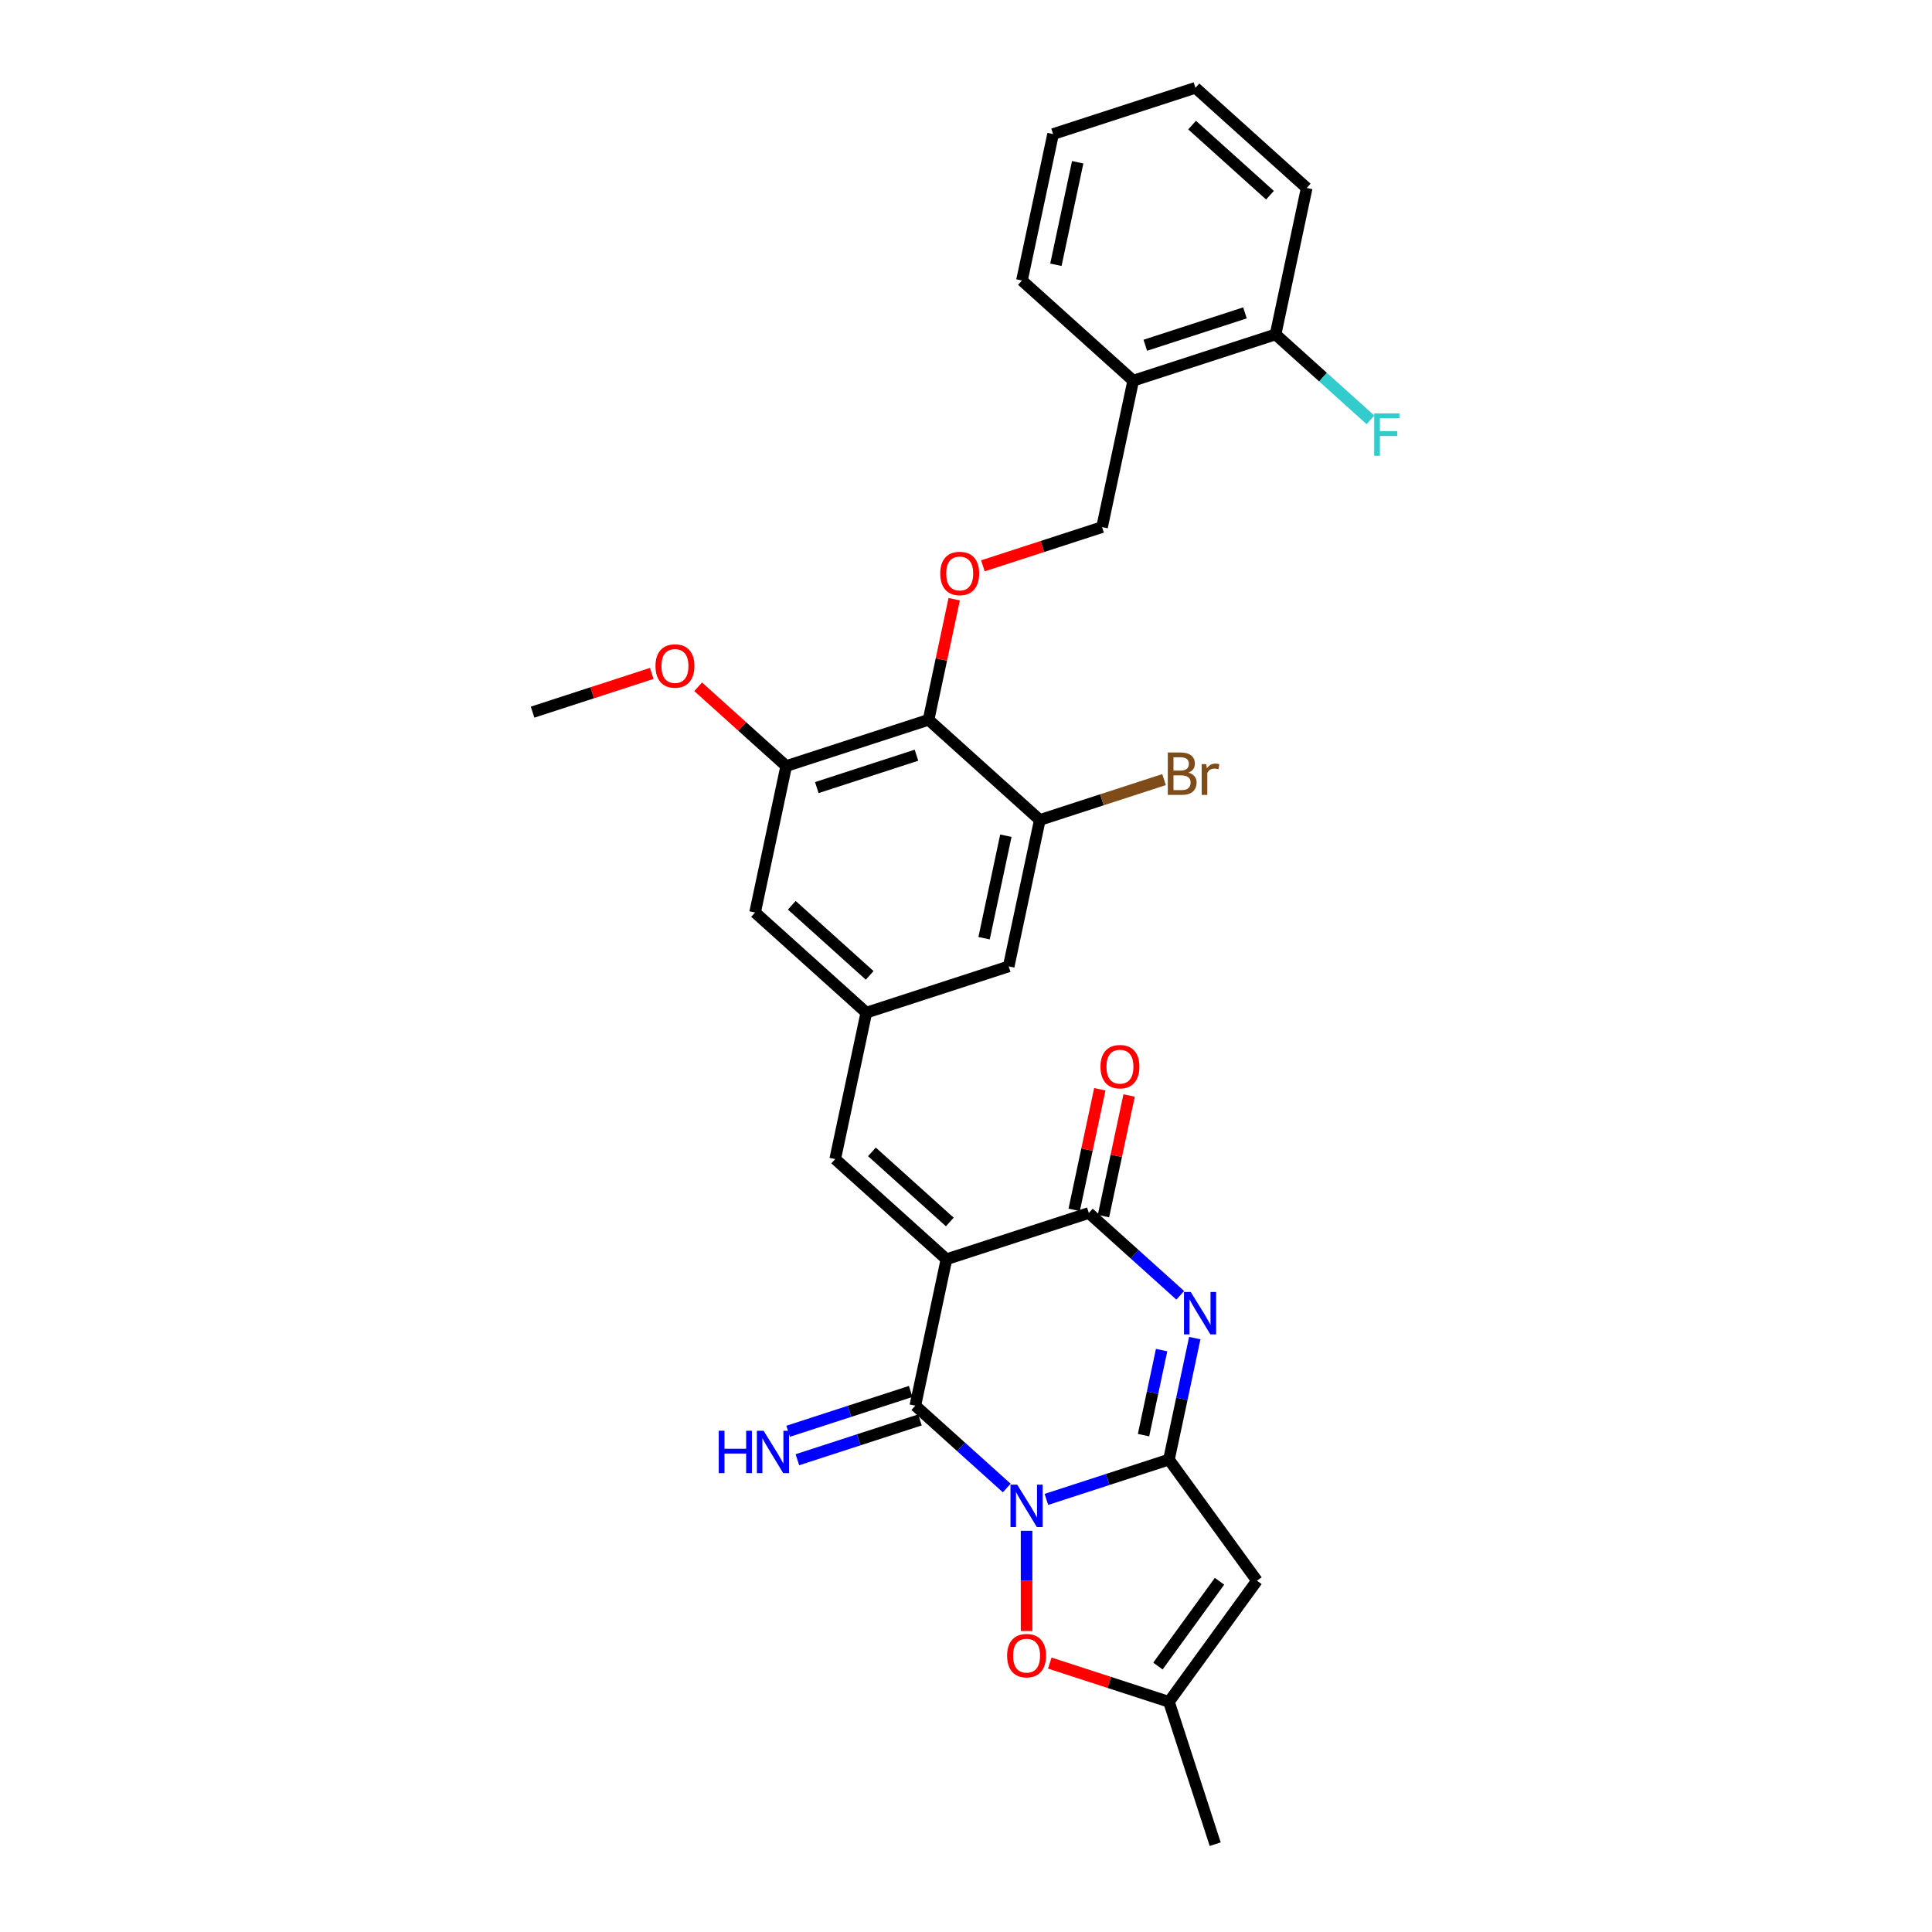 <?xml version='1.0' encoding='iso-8859-1'?>
<svg version='1.1' baseProfile='full'
              xmlns='http://www.w3.org/2000/svg'
                      xmlns:rdkit='http://www.rdkit.org/xml'
                      xmlns:xlink='http://www.w3.org/1999/xlink'
                  xml:space='preserve'
width='1000px' height='1000px' viewBox='0 0 1000 1000'>
<!-- END OF HEADER -->
<rect style='opacity:1.0;fill:#FFFFFF;stroke:none' width='1000' height='1000' x='0' y='0'> </rect>
<path class='bond-1' d='M 541.612,776.091 L 573.328,765.786' style='fill:none;fill-rule:evenodd;stroke:#0000FF;stroke-width:6px;stroke-linecap:butt;stroke-linejoin:miter;stroke-opacity:1' />
<path class='bond-1' d='M 573.328,765.786 L 605.045,755.48' style='fill:none;fill-rule:evenodd;stroke:#000000;stroke-width:6px;stroke-linecap:butt;stroke-linejoin:miter;stroke-opacity:1' />
<path class='bond-2' d='M 521.094,770.187 L 497.432,748.882' style='fill:none;fill-rule:evenodd;stroke:#0000FF;stroke-width:6px;stroke-linecap:butt;stroke-linejoin:miter;stroke-opacity:1' />
<path class='bond-2' d='M 497.432,748.882 L 473.77,727.577' style='fill:none;fill-rule:evenodd;stroke:#000000;stroke-width:6px;stroke-linecap:butt;stroke-linejoin:miter;stroke-opacity:1' />
<path class='bond-6' d='M 531.353,792.333 L 531.353,818.266' style='fill:none;fill-rule:evenodd;stroke:#0000FF;stroke-width:6px;stroke-linecap:butt;stroke-linejoin:miter;stroke-opacity:1' />
<path class='bond-6' d='M 531.353,818.266 L 531.353,844.199' style='fill:none;fill-rule:evenodd;stroke:#FF0000;stroke-width:6px;stroke-linecap:butt;stroke-linejoin:miter;stroke-opacity:1' />
<path class='bond-0' d='M 489.88,651.786 L 473.77,727.577' style='fill:none;fill-rule:evenodd;stroke:#000000;stroke-width:6px;stroke-linecap:butt;stroke-linejoin:miter;stroke-opacity:1' />
<path class='bond-4' d='M 489.88,651.786 L 563.573,627.842' style='fill:none;fill-rule:evenodd;stroke:#000000;stroke-width:6px;stroke-linecap:butt;stroke-linejoin:miter;stroke-opacity:1' />
<path class='bond-7' d='M 489.88,651.786 L 432.298,599.938' style='fill:none;fill-rule:evenodd;stroke:#000000;stroke-width:6px;stroke-linecap:butt;stroke-linejoin:miter;stroke-opacity:1' />
<path class='bond-7' d='M 491.612,632.492 L 451.305,596.199' style='fill:none;fill-rule:evenodd;stroke:#000000;stroke-width:6px;stroke-linecap:butt;stroke-linejoin:miter;stroke-opacity:1' />
<path class='bond-3' d='M 605.045,755.48 L 611.728,724.039' style='fill:none;fill-rule:evenodd;stroke:#000000;stroke-width:6px;stroke-linecap:butt;stroke-linejoin:miter;stroke-opacity:1' />
<path class='bond-3' d='M 611.728,724.039 L 618.411,692.598' style='fill:none;fill-rule:evenodd;stroke:#0000FF;stroke-width:6px;stroke-linecap:butt;stroke-linejoin:miter;stroke-opacity:1' />
<path class='bond-3' d='M 591.892,742.826 L 596.57,720.817' style='fill:none;fill-rule:evenodd;stroke:#000000;stroke-width:6px;stroke-linecap:butt;stroke-linejoin:miter;stroke-opacity:1' />
<path class='bond-3' d='M 596.57,720.817 L 601.248,698.808' style='fill:none;fill-rule:evenodd;stroke:#0000FF;stroke-width:6px;stroke-linecap:butt;stroke-linejoin:miter;stroke-opacity:1' />
<path class='bond-5' d='M 605.045,755.48 L 650.589,818.167' style='fill:none;fill-rule:evenodd;stroke:#000000;stroke-width:6px;stroke-linecap:butt;stroke-linejoin:miter;stroke-opacity:1' />
<path class='bond-14' d='M 471.376,720.208 L 439.659,730.513' style='fill:none;fill-rule:evenodd;stroke:#000000;stroke-width:6px;stroke-linecap:butt;stroke-linejoin:miter;stroke-opacity:1' />
<path class='bond-14' d='M 439.659,730.513 L 407.943,740.819' style='fill:none;fill-rule:evenodd;stroke:#0000FF;stroke-width:6px;stroke-linecap:butt;stroke-linejoin:miter;stroke-opacity:1' />
<path class='bond-14' d='M 476.165,734.946 L 444.448,745.252' style='fill:none;fill-rule:evenodd;stroke:#000000;stroke-width:6px;stroke-linecap:butt;stroke-linejoin:miter;stroke-opacity:1' />
<path class='bond-14' d='M 444.448,745.252 L 412.732,755.557' style='fill:none;fill-rule:evenodd;stroke:#0000FF;stroke-width:6px;stroke-linecap:butt;stroke-linejoin:miter;stroke-opacity:1' />
<path class='bond-31' d='M 610.896,670.452 L 587.234,649.147' style='fill:none;fill-rule:evenodd;stroke:#0000FF;stroke-width:6px;stroke-linecap:butt;stroke-linejoin:miter;stroke-opacity:1' />
<path class='bond-31' d='M 587.234,649.147 L 563.573,627.842' style='fill:none;fill-rule:evenodd;stroke:#000000;stroke-width:6px;stroke-linecap:butt;stroke-linejoin:miter;stroke-opacity:1' />
<path class='bond-18' d='M 571.152,629.453 L 577.785,598.244' style='fill:none;fill-rule:evenodd;stroke:#000000;stroke-width:6px;stroke-linecap:butt;stroke-linejoin:miter;stroke-opacity:1' />
<path class='bond-18' d='M 577.785,598.244 L 584.419,567.035' style='fill:none;fill-rule:evenodd;stroke:#FF0000;stroke-width:6px;stroke-linecap:butt;stroke-linejoin:miter;stroke-opacity:1' />
<path class='bond-18' d='M 555.993,626.231 L 562.627,595.022' style='fill:none;fill-rule:evenodd;stroke:#000000;stroke-width:6px;stroke-linecap:butt;stroke-linejoin:miter;stroke-opacity:1' />
<path class='bond-18' d='M 562.627,595.022 L 569.261,563.813' style='fill:none;fill-rule:evenodd;stroke:#FF0000;stroke-width:6px;stroke-linecap:butt;stroke-linejoin:miter;stroke-opacity:1' />
<path class='bond-30' d='M 650.589,818.167 L 605.045,880.853' style='fill:none;fill-rule:evenodd;stroke:#000000;stroke-width:6px;stroke-linecap:butt;stroke-linejoin:miter;stroke-opacity:1' />
<path class='bond-30' d='M 631.22,818.461 L 599.339,862.341' style='fill:none;fill-rule:evenodd;stroke:#000000;stroke-width:6px;stroke-linecap:butt;stroke-linejoin:miter;stroke-opacity:1' />
<path class='bond-9' d='M 543.363,860.811 L 574.204,870.832' style='fill:none;fill-rule:evenodd;stroke:#FF0000;stroke-width:6px;stroke-linecap:butt;stroke-linejoin:miter;stroke-opacity:1' />
<path class='bond-9' d='M 574.204,870.832 L 605.045,880.853' style='fill:none;fill-rule:evenodd;stroke:#000000;stroke-width:6px;stroke-linecap:butt;stroke-linejoin:miter;stroke-opacity:1' />
<path class='bond-12' d='M 432.298,599.938 L 448.408,524.147' style='fill:none;fill-rule:evenodd;stroke:#000000;stroke-width:6px;stroke-linecap:butt;stroke-linejoin:miter;stroke-opacity:1' />
<path class='bond-8' d='M 480.628,372.564 L 406.936,396.508' style='fill:none;fill-rule:evenodd;stroke:#000000;stroke-width:6px;stroke-linecap:butt;stroke-linejoin:miter;stroke-opacity:1' />
<path class='bond-8' d='M 474.363,390.894 L 422.778,407.655' style='fill:none;fill-rule:evenodd;stroke:#000000;stroke-width:6px;stroke-linecap:butt;stroke-linejoin:miter;stroke-opacity:1' />
<path class='bond-13' d='M 480.628,372.564 L 487.262,341.355' style='fill:none;fill-rule:evenodd;stroke:#000000;stroke-width:6px;stroke-linecap:butt;stroke-linejoin:miter;stroke-opacity:1' />
<path class='bond-13' d='M 487.262,341.355 L 493.895,310.147' style='fill:none;fill-rule:evenodd;stroke:#FF0000;stroke-width:6px;stroke-linecap:butt;stroke-linejoin:miter;stroke-opacity:1' />
<path class='bond-32' d='M 480.628,372.564 L 538.21,424.412' style='fill:none;fill-rule:evenodd;stroke:#000000;stroke-width:6px;stroke-linecap:butt;stroke-linejoin:miter;stroke-opacity:1' />
<path class='bond-24' d='M 605.045,880.853 L 628.989,954.545' style='fill:none;fill-rule:evenodd;stroke:#000000;stroke-width:6px;stroke-linecap:butt;stroke-linejoin:miter;stroke-opacity:1' />
<path class='bond-10' d='M 538.21,424.412 L 522.1,500.203' style='fill:none;fill-rule:evenodd;stroke:#000000;stroke-width:6px;stroke-linecap:butt;stroke-linejoin:miter;stroke-opacity:1' />
<path class='bond-10' d='M 520.635,432.558 L 509.358,485.612' style='fill:none;fill-rule:evenodd;stroke:#000000;stroke-width:6px;stroke-linecap:butt;stroke-linejoin:miter;stroke-opacity:1' />
<path class='bond-21' d='M 538.21,424.412 L 570.361,413.965' style='fill:none;fill-rule:evenodd;stroke:#000000;stroke-width:6px;stroke-linecap:butt;stroke-linejoin:miter;stroke-opacity:1' />
<path class='bond-21' d='M 570.361,413.965 L 602.511,403.519' style='fill:none;fill-rule:evenodd;stroke:#7F4C19;stroke-width:6px;stroke-linecap:butt;stroke-linejoin:miter;stroke-opacity:1' />
<path class='bond-11' d='M 406.936,396.508 L 390.826,472.3' style='fill:none;fill-rule:evenodd;stroke:#000000;stroke-width:6px;stroke-linecap:butt;stroke-linejoin:miter;stroke-opacity:1' />
<path class='bond-22' d='M 406.936,396.508 L 384.15,375.992' style='fill:none;fill-rule:evenodd;stroke:#000000;stroke-width:6px;stroke-linecap:butt;stroke-linejoin:miter;stroke-opacity:1' />
<path class='bond-22' d='M 384.15,375.992 L 361.363,355.475' style='fill:none;fill-rule:evenodd;stroke:#FF0000;stroke-width:6px;stroke-linecap:butt;stroke-linejoin:miter;stroke-opacity:1' />
<path class='bond-16' d='M 448.408,524.147 L 522.1,500.203' style='fill:none;fill-rule:evenodd;stroke:#000000;stroke-width:6px;stroke-linecap:butt;stroke-linejoin:miter;stroke-opacity:1' />
<path class='bond-17' d='M 448.408,524.147 L 390.826,472.3' style='fill:none;fill-rule:evenodd;stroke:#000000;stroke-width:6px;stroke-linecap:butt;stroke-linejoin:miter;stroke-opacity:1' />
<path class='bond-17' d='M 450.14,504.853 L 409.833,468.56' style='fill:none;fill-rule:evenodd;stroke:#000000;stroke-width:6px;stroke-linecap:butt;stroke-linejoin:miter;stroke-opacity:1' />
<path class='bond-19' d='M 508.748,292.87 L 539.589,282.85' style='fill:none;fill-rule:evenodd;stroke:#FF0000;stroke-width:6px;stroke-linecap:butt;stroke-linejoin:miter;stroke-opacity:1' />
<path class='bond-19' d='M 539.589,282.85 L 570.43,272.829' style='fill:none;fill-rule:evenodd;stroke:#000000;stroke-width:6px;stroke-linecap:butt;stroke-linejoin:miter;stroke-opacity:1' />
<path class='bond-15' d='M 586.54,197.037 L 570.43,272.829' style='fill:none;fill-rule:evenodd;stroke:#000000;stroke-width:6px;stroke-linecap:butt;stroke-linejoin:miter;stroke-opacity:1' />
<path class='bond-20' d='M 586.54,197.037 L 660.232,173.093' style='fill:none;fill-rule:evenodd;stroke:#000000;stroke-width:6px;stroke-linecap:butt;stroke-linejoin:miter;stroke-opacity:1' />
<path class='bond-20' d='M 592.805,178.707 L 644.39,161.946' style='fill:none;fill-rule:evenodd;stroke:#000000;stroke-width:6px;stroke-linecap:butt;stroke-linejoin:miter;stroke-opacity:1' />
<path class='bond-25' d='M 586.54,197.037 L 528.958,145.19' style='fill:none;fill-rule:evenodd;stroke:#000000;stroke-width:6px;stroke-linecap:butt;stroke-linejoin:miter;stroke-opacity:1' />
<path class='bond-23' d='M 660.232,173.093 L 684.793,195.208' style='fill:none;fill-rule:evenodd;stroke:#000000;stroke-width:6px;stroke-linecap:butt;stroke-linejoin:miter;stroke-opacity:1' />
<path class='bond-23' d='M 684.793,195.208 L 709.353,217.322' style='fill:none;fill-rule:evenodd;stroke:#33CCCC;stroke-width:6px;stroke-linecap:butt;stroke-linejoin:miter;stroke-opacity:1' />
<path class='bond-26' d='M 660.232,173.093 L 676.342,97.302' style='fill:none;fill-rule:evenodd;stroke:#000000;stroke-width:6px;stroke-linecap:butt;stroke-linejoin:miter;stroke-opacity:1' />
<path class='bond-27' d='M 337.343,348.563 L 306.502,358.584' style='fill:none;fill-rule:evenodd;stroke:#FF0000;stroke-width:6px;stroke-linecap:butt;stroke-linejoin:miter;stroke-opacity:1' />
<path class='bond-27' d='M 306.502,358.584 L 275.661,368.605' style='fill:none;fill-rule:evenodd;stroke:#000000;stroke-width:6px;stroke-linecap:butt;stroke-linejoin:miter;stroke-opacity:1' />
<path class='bond-28' d='M 528.958,145.19 L 545.068,69.399' style='fill:none;fill-rule:evenodd;stroke:#000000;stroke-width:6px;stroke-linecap:butt;stroke-linejoin:miter;stroke-opacity:1' />
<path class='bond-28' d='M 546.533,137.043 L 557.81,83.989' style='fill:none;fill-rule:evenodd;stroke:#000000;stroke-width:6px;stroke-linecap:butt;stroke-linejoin:miter;stroke-opacity:1' />
<path class='bond-33' d='M 676.342,97.302 L 618.76,45.455' style='fill:none;fill-rule:evenodd;stroke:#000000;stroke-width:6px;stroke-linecap:butt;stroke-linejoin:miter;stroke-opacity:1' />
<path class='bond-33' d='M 657.336,101.041 L 617.028,64.748' style='fill:none;fill-rule:evenodd;stroke:#000000;stroke-width:6px;stroke-linecap:butt;stroke-linejoin:miter;stroke-opacity:1' />
<path class='bond-29' d='M 545.068,69.399 L 618.76,45.455' style='fill:none;fill-rule:evenodd;stroke:#000000;stroke-width:6px;stroke-linecap:butt;stroke-linejoin:miter;stroke-opacity:1' />
<path  class='atom-0' d='M 526.502 768.453
L 533.693 780.075
Q 534.406 781.222, 535.552 783.299
Q 536.699 785.375, 536.761 785.499
L 536.761 768.453
L 539.675 768.453
L 539.675 790.396
L 536.668 790.396
L 528.951 777.689
Q 528.052 776.201, 527.091 774.496
Q 526.161 772.792, 525.882 772.265
L 525.882 790.396
L 523.031 790.396
L 523.031 768.453
L 526.502 768.453
' fill='#0000FF'/>
<path  class='atom-4' d='M 616.304 668.717
L 623.495 680.34
Q 624.208 681.487, 625.355 683.563
Q 626.501 685.64, 626.563 685.764
L 626.563 668.717
L 629.477 668.717
L 629.477 690.661
L 626.47 690.661
L 618.753 677.953
Q 617.854 676.466, 616.893 674.761
Q 615.963 673.056, 615.685 672.529
L 615.685 690.661
L 612.833 690.661
L 612.833 668.717
L 616.304 668.717
' fill='#0000FF'/>
<path  class='atom-7' d='M 521.28 856.971
Q 521.28 851.702, 523.883 848.758
Q 526.487 845.813, 531.353 845.813
Q 536.219 845.813, 538.822 848.758
Q 541.426 851.702, 541.426 856.971
Q 541.426 862.302, 538.791 865.339
Q 536.157 868.346, 531.353 868.346
Q 526.518 868.346, 523.883 865.339
Q 521.28 862.333, 521.28 856.971
M 531.353 865.866
Q 534.7 865.866, 536.498 863.635
Q 538.326 861.372, 538.326 856.971
Q 538.326 852.663, 536.498 850.493
Q 534.7 848.293, 531.353 848.293
Q 528.005 848.293, 526.177 850.462
Q 524.379 852.632, 524.379 856.971
Q 524.379 861.403, 526.177 863.635
Q 528.005 865.866, 531.353 865.866
' fill='#FF0000'/>
<path  class='atom-14' d='M 486.665 296.835
Q 486.665 291.566, 489.268 288.621
Q 491.872 285.677, 496.738 285.677
Q 501.604 285.677, 504.207 288.621
Q 506.811 291.566, 506.811 296.835
Q 506.811 302.166, 504.176 305.203
Q 501.542 308.21, 496.738 308.21
Q 491.903 308.21, 489.268 305.203
Q 486.665 302.197, 486.665 296.835
M 496.738 305.73
Q 500.085 305.73, 501.883 303.498
Q 503.712 301.236, 503.712 296.835
Q 503.712 292.527, 501.883 290.357
Q 500.085 288.157, 496.738 288.157
Q 493.391 288.157, 491.562 290.326
Q 489.764 292.496, 489.764 296.835
Q 489.764 301.267, 491.562 303.498
Q 493.391 305.73, 496.738 305.73
' fill='#FF0000'/>
<path  class='atom-15' d='M 372.013 740.549
L 374.989 740.549
L 374.989 749.879
L 386.208 749.879
L 386.208 740.549
L 389.184 740.549
L 389.184 762.493
L 386.208 762.493
L 386.208 752.358
L 374.989 752.358
L 374.989 762.493
L 372.013 762.493
L 372.013 740.549
' fill='#0000FF'/>
<path  class='atom-15' d='M 395.228 740.549
L 402.418 752.172
Q 403.131 753.319, 404.278 755.395
Q 405.425 757.472, 405.487 757.596
L 405.487 740.549
L 408.4 740.549
L 408.4 762.493
L 405.394 762.493
L 397.676 749.786
Q 396.777 748.298, 395.816 746.593
Q 394.887 744.889, 394.608 744.362
L 394.608 762.493
L 391.756 762.493
L 391.756 740.549
L 395.228 740.549
' fill='#0000FF'/>
<path  class='atom-19' d='M 569.61 552.112
Q 569.61 546.843, 572.213 543.899
Q 574.817 540.954, 579.683 540.954
Q 584.549 540.954, 587.152 543.899
Q 589.756 546.843, 589.756 552.112
Q 589.756 557.443, 587.121 560.481
Q 584.487 563.487, 579.683 563.487
Q 574.848 563.487, 572.213 560.481
Q 569.61 557.474, 569.61 552.112
M 579.683 561.008
Q 583.03 561.008, 584.828 558.776
Q 586.656 556.513, 586.656 552.112
Q 586.656 547.804, 584.828 545.635
Q 583.03 543.434, 579.683 543.434
Q 576.335 543.434, 574.507 545.604
Q 572.709 547.773, 572.709 552.112
Q 572.709 556.544, 574.507 558.776
Q 576.335 561.008, 579.683 561.008
' fill='#FF0000'/>
<path  class='atom-22' d='M 615.11 399.91
Q 617.218 400.498, 618.272 401.8
Q 619.357 403.071, 619.357 404.962
Q 619.357 407.999, 617.404 409.735
Q 615.482 411.439, 611.825 411.439
L 604.448 411.439
L 604.448 389.496
L 610.926 389.496
Q 614.676 389.496, 616.567 391.014
Q 618.458 392.533, 618.458 395.323
Q 618.458 398.639, 615.11 399.91
M 607.393 391.975
L 607.393 398.856
L 610.926 398.856
Q 613.096 398.856, 614.212 397.988
Q 615.358 397.089, 615.358 395.323
Q 615.358 391.975, 610.926 391.975
L 607.393 391.975
M 611.825 408.96
Q 613.964 408.96, 615.11 407.937
Q 616.257 406.914, 616.257 404.962
Q 616.257 403.164, 614.986 402.265
Q 613.747 401.335, 611.36 401.335
L 607.393 401.335
L 607.393 408.96
L 611.825 408.96
' fill='#7F4C19'/>
<path  class='atom-22' d='M 624.347 395.508
L 624.687 397.709
Q 626.361 395.23, 629.089 395.23
Q 629.956 395.23, 631.134 395.539
L 630.669 398.143
Q 629.337 397.833, 628.593 397.833
Q 627.291 397.833, 626.423 398.36
Q 625.586 398.856, 624.904 400.065
L 624.904 411.439
L 621.991 411.439
L 621.991 395.508
L 624.347 395.508
' fill='#7F4C19'/>
<path  class='atom-23' d='M 339.28 344.723
Q 339.28 339.454, 341.884 336.51
Q 344.487 333.565, 349.353 333.565
Q 354.219 333.565, 356.823 336.51
Q 359.426 339.454, 359.426 344.723
Q 359.426 350.054, 356.792 353.091
Q 354.157 356.098, 349.353 356.098
Q 344.518 356.098, 341.884 353.091
Q 339.28 350.085, 339.28 344.723
M 349.353 353.618
Q 352.701 353.618, 354.498 351.387
Q 356.327 349.124, 356.327 344.723
Q 356.327 340.415, 354.498 338.245
Q 352.701 336.045, 349.353 336.045
Q 346.006 336.045, 344.177 338.214
Q 342.38 340.384, 342.38 344.723
Q 342.38 349.155, 344.177 351.387
Q 346.006 353.618, 349.353 353.618
' fill='#FF0000'/>
<path  class='atom-24' d='M 711.29 213.969
L 724.339 213.969
L 724.339 216.479
L 714.235 216.479
L 714.235 223.143
L 723.223 223.143
L 723.223 225.684
L 714.235 225.684
L 714.235 235.912
L 711.29 235.912
L 711.29 213.969
' fill='#33CCCC'/>
</svg>
